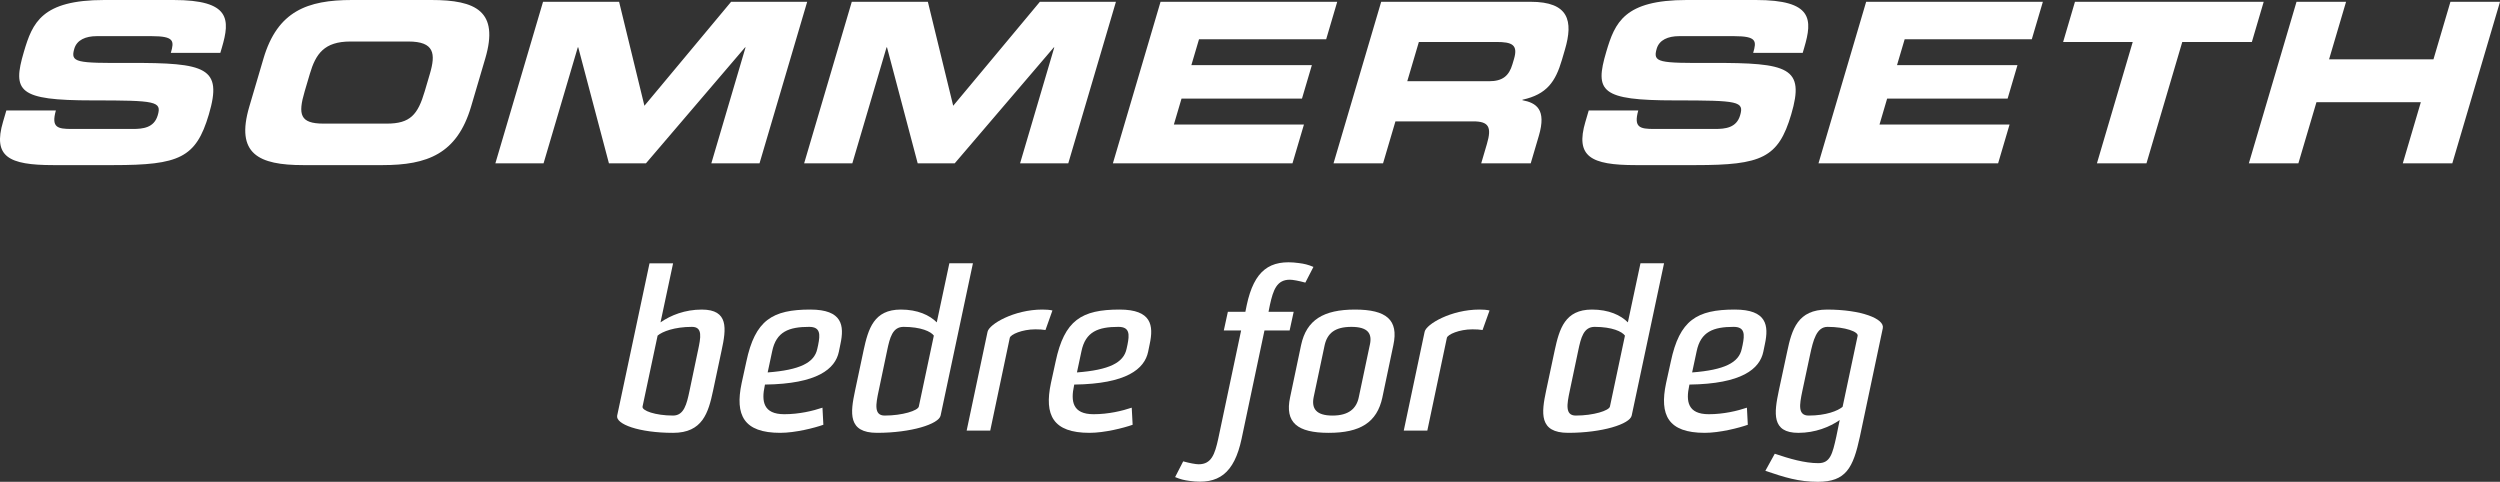 <?xml version="1.0" encoding="UTF-8"?>
<svg id="Layer_1" xmlns="http://www.w3.org/2000/svg" version="1.1" viewBox="0 0 326 62.827">
  <rect x="0" y="0" width="326" height="62.827" fill="#333333" stroke="none"/>
  <!-- Generator: Adobe Illustrator 29.0.0, SVG Export Plug-In . SVG Version: 2.1.0 Build 186)  -->
  <defs>
    <style>
      .st0 {
        fill: #fff;
      }
    </style>
  </defs>
  <path class="st0" d="M.402,15.856c-1.352,4.568.679,5.674,6.556,5.674h7.826c8.582,0,10.775-.934,12.45-6.605,1.813-6.138-.336-6.75-10.381-6.718-6.934.028-7.701-.031-7.161-1.865.338-1.133,1.472-1.628,2.926-1.628h7.154c2.969,0,2.957.639,2.502,2.181h6.456l.198-.668c1.089-3.693,1.138-6.227-6.309-6.227h-9.018C5.456,0,4.239,2.94,3.117,6.75c-1.53,5.179-.769,6.341,8.947,6.341,8.32,0,9.043.118,8.503,1.95-.482,1.629-1.92,1.775-3.285,1.775h-7.913c-1.865,0-2.713-.174-2.082-2.415H.828l-.426,1.455H.402ZM32.508,13.907h0c-1.82,6.167,1.214,7.623,7.029,7.623h10.357c5.821,0,9.71-1.457,11.532-7.623l1.853-6.284c1.819-6.166-1.213-7.623-7.032-7.623h-10.354c-5.821,0-9.71,1.458-11.532,7.623l-1.853,6.284h0ZM40.404,9.629h0c.771-2.617,1.884-4.216,5.289-4.216h7.562c3.404,0,3.571,1.599,2.8,4.216l-.669,2.27c-.902,3.056-1.886,4.22-4.941,4.22h-8.261c-3.055,0-3.354-1.164-2.451-4.22l.671-2.27h0ZM64.597,21.298L70.812.235h9.919l3.301,13.557L95.335.235h9.921l-6.215,21.063h-6.284l4.463-15.128h-.058l-12.93,15.128h-4.828l-4.002-15.128h-.058l-4.464,15.128h-6.285ZM104.86,21.298h6.284l4.463-15.128h.058l4.002,15.128h4.828l12.931-15.128h.055l-4.463,15.128h6.284L145.517.235h-9.918l-11.303,13.557L120.994.235h-9.922l-6.212,21.063h0ZM145.121,21.298L151.335.235h23.038l-1.44,4.887h-16.582l-.998,3.375h15.713l-1.289,4.364h-15.707l-.997,3.376h16.962l-1.496,5.062h-23.418ZM185.02,5.473h10.098c2.035,0,2.86.345,2.311,2.208l-.208.698c-.446,1.515-1.287,2.212-3.037,2.212h-10.676l1.512-5.118h0ZM173.893,21.298h6.457l1.615-5.471h10.149c2.009,0,2.435.728,1.781,2.94l-.744,2.53h6.457l1.055-3.579c1.024-3.461-.328-4.305-2.146-4.655l.017-.06c3.173-.694,4.304-2.353,5.136-5.178l.392-1.337c1.12-3.781.508-6.254-4.466-6.254h-19.488l-6.215,21.063h0ZM206.742,15.856h0c-1.352,4.568.68,5.674,6.556,5.674h7.825c8.582,0,10.779-.934,12.45-6.605,1.816-6.138-.33-6.75-10.378-6.718-6.932.028-7.702-.031-7.158-1.865.333-1.133,1.468-1.628,2.923-1.628h7.157c2.969,0,2.952.639,2.497,2.181h6.459l.195-.668c1.092-3.693,1.142-6.227-6.306-6.227h-9.018c-8.145,0-9.361,2.94-10.486,6.75-1.529,5.179-.764,6.341,8.948,6.341,8.322,0,9.044.118,8.505,1.95-.481,1.629-1.921,1.775-3.287,1.775h-7.915c-1.858,0-2.707-.174-2.077-2.415h-6.462l-.425,1.455h0ZM237.132,21.298h23.422l1.494-5.062h-16.96l.994-3.376h15.711l1.284-4.364h-15.707l.998-3.375h16.578l1.444-4.887h-23.043l-6.215,21.063h0ZM269.033,5.473h9.075l-4.668,15.824h6.46l4.668-15.824h9.075l1.543-5.239h-24.611l-1.543,5.239h0ZM293.25,21.298L299.466.235h6.46l-2.217,7.506h13.613l2.214-7.506h6.464l-6.219,21.063h-6.457l2.352-7.972h-13.611l-2.357,7.972h-6.457Z"/>
  <g>
    <path class="st0" d="M92.984,50.94c-.615,2.899-1.377,5.503-5.213,5.503-4.45,0-7.525-1.141-7.291-2.252l4.217-19.856h3.074l-1.64,7.702c1.348-.936,3.192-1.668,5.389-1.668,3.515,0,3.192,2.49,2.577,5.328l-1.113,5.244h0ZM91.021,45.695h0c.352-1.668.645-3.072-.79-3.072-2.284,0-3.866.614-4.48,1.141l-1.963,9.251c-.117.53,1.669,1.174,3.982,1.174,1.435,0,1.786-1.525,2.137-3.192l1.113-5.302Z"/>
    <path class="st0" d="M107.365,55.39c-1.143.409-3.661,1.052-5.622,1.052-4.773,0-5.914-2.31-5.036-6.469l.614-2.812c1.143-5.419,3.398-6.794,8.345-6.794,4.187,0,4.45,2.08,3.924,4.508l-.204.999c-.469,2.223-2.784,4.186-9.634,4.274l-.029.146c-.439,2.019-.204,3.719,2.547,3.719,1.963,0,3.748-.438,4.979-.852l.117,2.227h0ZM106.69,44.963h0c.265-1.316.323-2.34-1.17-2.34-2.636,0-4.304.614-4.83,3.189l-.587,2.753c4.189-.322,6.09-1.258,6.471-3.076l.117-.527Z"/>
    <path class="st0" d="M112.609,45.695c.615-2.838,1.346-5.328,4.861-5.328,2.197,0,3.748.731,4.684,1.668l1.641-7.702h3.074l-4.215,19.856c-.236,1.111-3.835,2.252-8.287,2.252-3.836,0-3.485-2.604-2.868-5.503l1.111-5.244h0ZM114.571,50.997h0c-.351,1.668-.645,3.192.792,3.192,2.311,0,4.333-.644,4.45-1.174l1.96-9.251c-.38-.527-1.669-1.141-3.953-1.141-1.434,0-1.786,1.404-2.136,3.072l-1.113,5.302Z"/>
    <path class="st0" d="M126.052,56.149l2.724-12.882c.204-.995,3.456-2.9,7.145-2.9.438,0,.965.029,1.316.117l-.907,2.549c-.409-.059-.76-.088-1.318-.088-1.727,0-3.25.673-3.337,1.112l-2.549,12.092h-3.075Z"/>
    <path class="st0" d="M147.695,55.39c-1.143.409-3.66,1.052-5.623,1.052-4.772,0-5.913-2.31-5.035-6.469l.614-2.812c1.143-5.419,3.397-6.794,8.344-6.794,4.189,0,4.452,2.08,3.925,4.508l-.205.999c-.468,2.223-2.782,4.186-9.633,4.274l-.029.146c-.439,2.019-.205,3.719,2.547,3.719,1.961,0,3.748-.438,4.978-.852l.117,2.227h0ZM147.021,44.963h0c.265-1.316.323-2.34-1.172-2.34-2.635,0-4.304.614-4.83,3.189l-.586,2.753c4.188-.322,6.091-1.258,6.471-3.076l.117-.527Z"/>
    <path class="st0" d="M161.843,43.091h-2.258l.528-2.432h2.284l.177-.877c.967-4.509,2.987-6.005,6.794-5.479.702.088,1.203.205,1.904.501l-1.055,2.048c-.849-.234-1.641-.379-2.02-.379-1.7,0-2.168,1.317-2.606,3.309l-.175.877h3.28l-.529,2.432h-3.28l-2.987,14.145c-.967,4.509-3.017,6.001-6.764,5.474-.702-.088-1.199-.204-1.901-.498l1.053-2.051c.848.234,1.638.38,2.019.38,1.67,0,2.108-1.317,2.547-3.306l2.989-14.145Z"/>
    <path class="st0" d="M180.265,51.817c-.705,3.279-2.901,4.625-7,4.625s-5.74-1.346-5.037-4.625l1.436-6.824c.702-3.28,2.928-4.625,7.027-4.625s5.707,1.345,5.005,4.625l-1.433,6.824h0ZM178.622,44.993h0c.352-1.52-.263-2.369-2.402-2.369-2.166,0-3.131.849-3.482,2.369l-1.437,6.795c-.293,1.463.293,2.402,2.46,2.402,2.136,0,3.134-.939,3.427-2.402l1.433-6.795Z"/>
    <path class="st0" d="M183.051,56.149l2.72-12.882c.204-.995,3.455-2.9,7.146-2.9.438,0,.969.029,1.321.117l-.912,2.549c-.409-.059-.761-.088-1.317-.088-1.726,0-3.25.673-3.337,1.112l-2.549,12.092h-3.072Z"/>
    <path class="st0" d="M202.731,45.695c.613-2.838,1.346-5.328,4.86-5.328,2.197,0,3.748.731,4.683,1.668l1.643-7.702h3.074l-4.219,19.856c-.234,1.111-3.836,2.252-8.286,2.252-3.836,0-3.484-2.604-2.871-5.503l1.116-5.244h0ZM204.69,50.997h0c-.35,1.668-.643,3.192.79,3.192,2.315,0,4.337-.644,4.455-1.174l1.959-9.251c-.381-.527-1.668-1.141-3.954-1.141-1.433,0-1.785,1.404-2.135,3.072l-1.116,5.302Z"/>
    <path class="st0" d="M227.913,55.39c-1.14.409-3.659,1.052-5.619,1.052-4.774,0-5.917-2.31-5.041-6.469l.619-2.812c1.14-5.419,3.396-6.794,8.344-6.794,4.188,0,4.451,2.08,3.924,4.508l-.206.999c-.468,2.223-2.783,4.186-9.633,4.274l-.029.146c-.44,2.019-.206,3.719,2.547,3.719,1.961,0,3.75-.438,4.978-.852l.116,2.227h0ZM227.241,44.963h0c.263-1.316.322-2.34-1.169-2.34-2.637,0-4.304.614-4.83,3.189l-.589,2.753c4.186-.322,6.092-1.258,6.471-3.076l.118-.527Z"/>
    <path class="st0" d="M239.897,54.776c-1.321.906-3.193,1.667-5.391,1.667-3.514,0-3.164-2.575-2.549-5.503l1.087-5.065c.613-2.93,1.376-5.507,5.21-5.507,4.451,0,7.527,1.2,7.263,2.432l-2.987,14.141c-.879,4.073-1.814,5.887-5.475,5.887-2.519,0-4.363-.586-6.853-1.434l1.228-2.227c1.906.645,3.895,1.229,5.683,1.229,1.55,0,1.841-1.2,2.341-3.455l.442-2.165h0ZM242.236,43.794h0c.118-.527-1.608-1.17-3.923-1.17-1.433,0-1.873,1.726-2.285,3.66l-1.024,4.802c-.35,1.696-.584,3.104.849,3.104,2.256,0,3.807-.614,4.424-1.145l1.96-9.252Z"/>
  </g>
</svg>